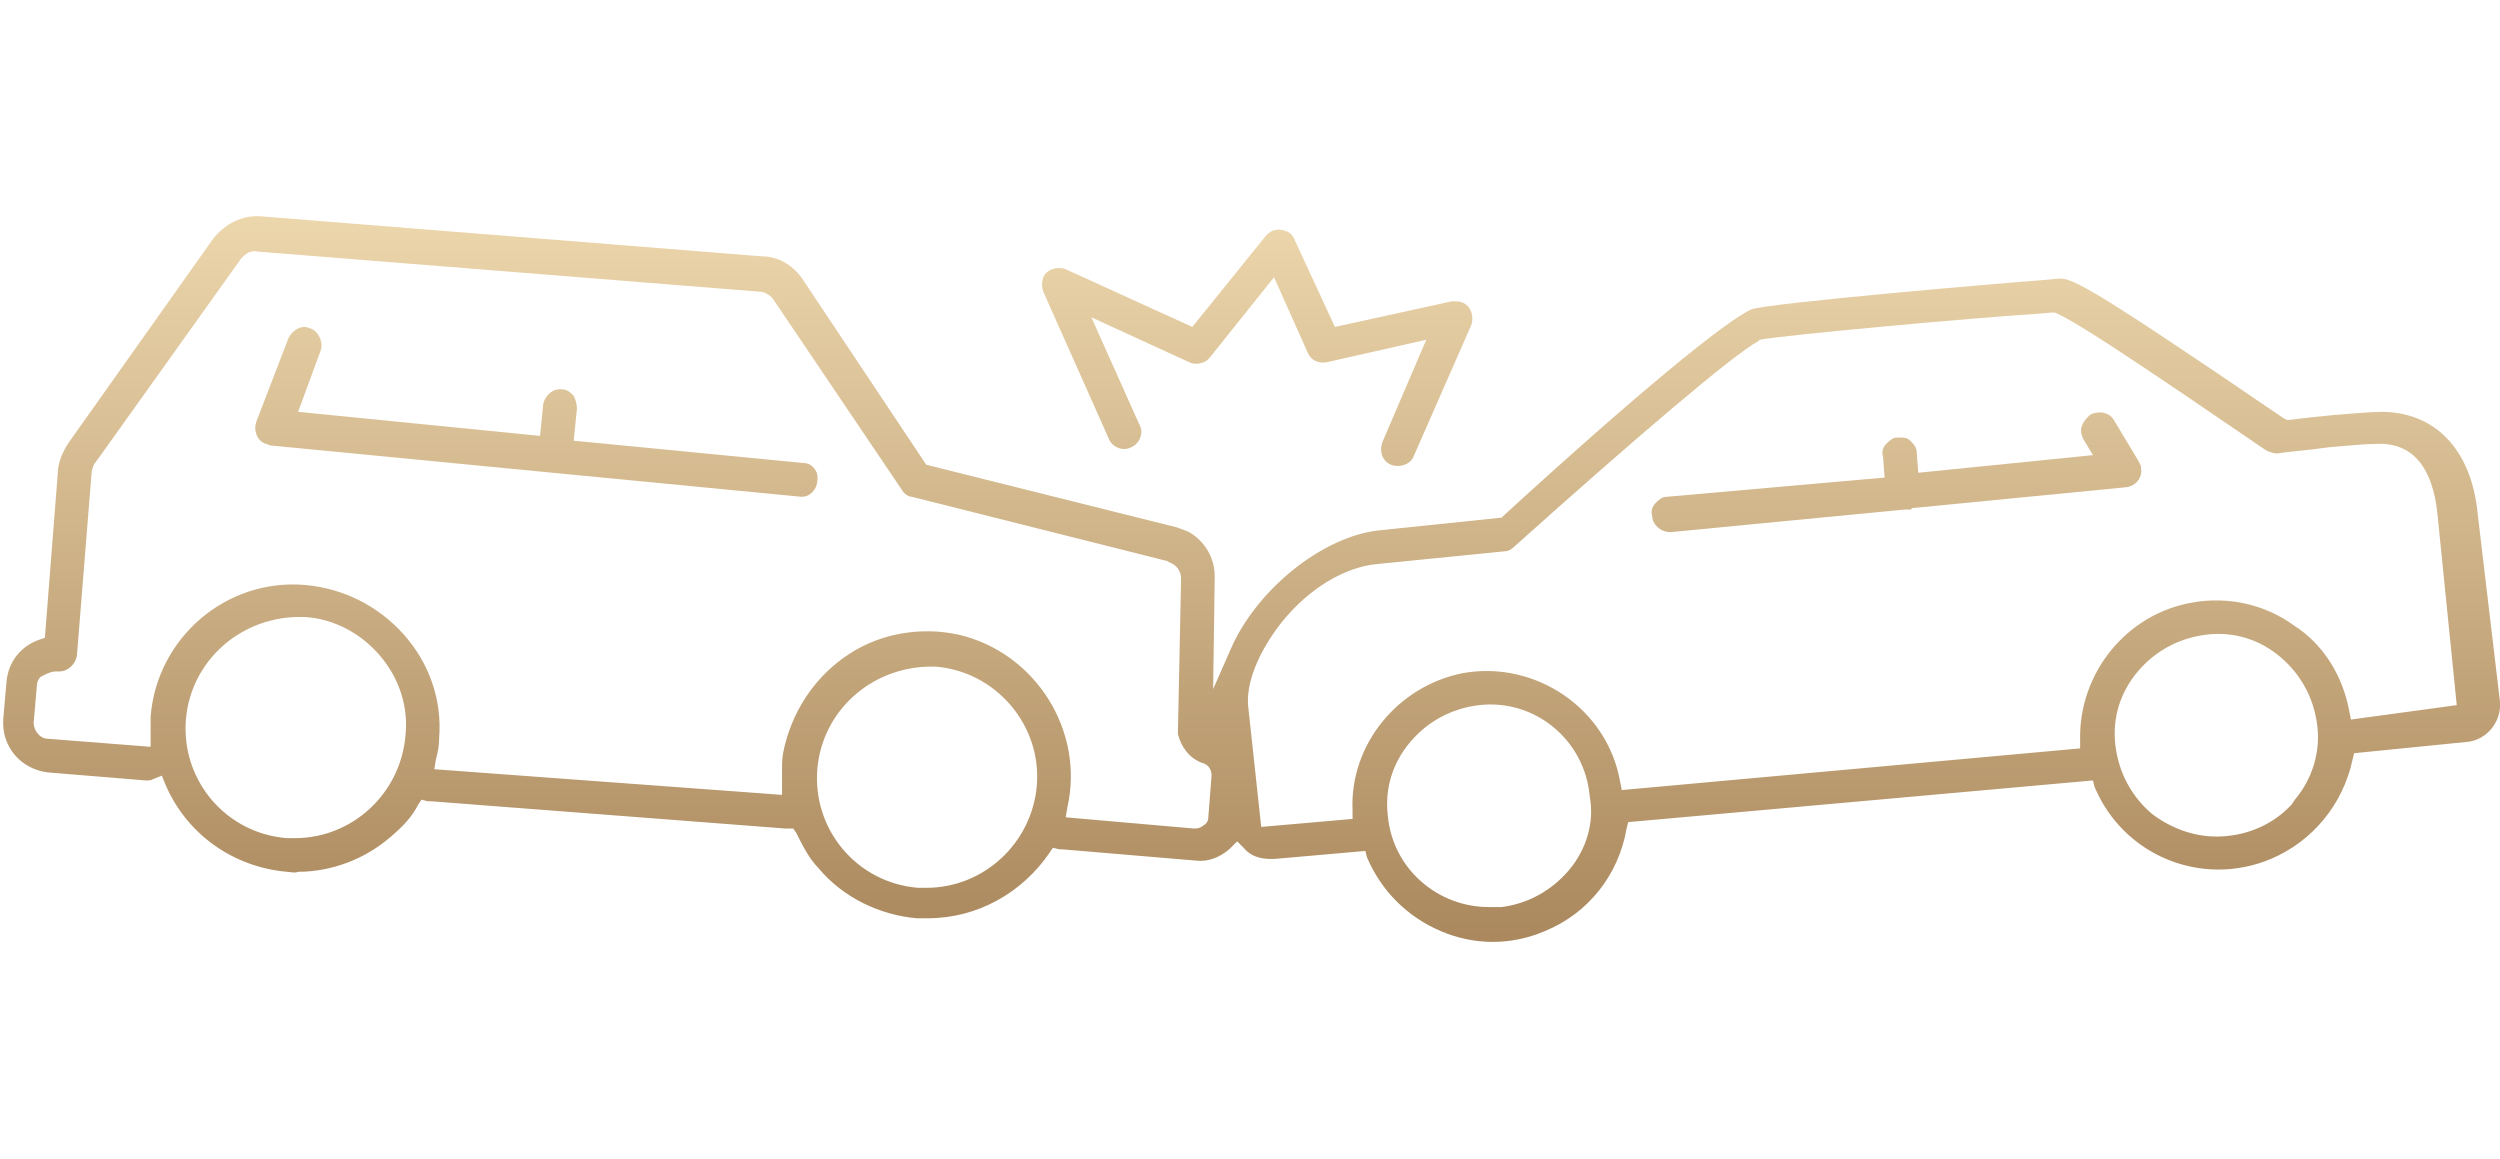 <?xml version="1.0" encoding="utf-8"?>
<!-- Generator: Adobe Illustrator 25.2.1, SVG Export Plug-In . SVG Version: 6.00 Build 0)  -->
<svg version="1.1" id="Layer_1" xmlns="http://www.w3.org/2000/svg" xmlns:xlink="http://www.w3.org/1999/xlink" x="0px" y="0px"
	 width="156px" height="72.3px" viewBox="0 0 156 72.3" style="enable-background:new 0 0 156 72.3;" xml:space="preserve">
<style type="text/css">
	.st0{fill:url(#ico-slip-fall_1_);}
	.st1{fill:url(#SVGID_1_);}
	.st2{fill:url(#SVGID_2_);}
	.st3{fill:url(#SVGID_3_);}
	.st4{fill:url(#SVGID_4_);}
	.st5{fill:url(#SVGID_5_);}
</style>
<g>
	<linearGradient id="SVGID_1_" gradientUnits="userSpaceOnUse" x1="78.456" y1="13.03" x2="78.456" y2="59.281">
		<stop  offset="0" style="stop-color:#EDD7AD"/>
		<stop  offset="1" style="stop-color:#AA875C"/>
	</linearGradient>
	<path class="st1" d="M86.8,29c0.5,0.2,1.2,0,1.4-0.5l3.6-8.2c0.2-0.5,0-1.2-0.5-1.4c-0.2-0.1-0.4-0.1-0.7-0.1l-7.3,1.6L80.8,15
		c-0.1-0.3-0.3-0.5-0.6-0.6c-0.3-0.1-0.5-0.1-0.8,0c-0.2,0.1-0.3,0.2-0.4,0.3l-4.6,5.7l-7.9-3.6c-0.5-0.2-1.2,0-1.4,0.5
		c-0.1,0.3-0.1,0.6,0,0.9l4.1,9.2c0.2,0.5,0.9,0.8,1.4,0.5c0.5-0.2,0.8-0.9,0.5-1.4l-3-6.7l6.1,2.8c0.4,0.2,1,0.1,1.3-0.3l4-5
		l2.1,4.7c0.2,0.5,0.7,0.7,1.2,0.6l6.2-1.4l-2.7,6.3C86,28.2,86.3,28.8,86.8,29z"/>
	<linearGradient id="SVGID_2_" gradientUnits="userSpaceOnUse" x1="77.989" y1="13.03" x2="77.989" y2="59.281">
		<stop  offset="0" style="stop-color:#EDD7AD"/>
		<stop  offset="1" style="stop-color:#AA875C"/>
	</linearGradient>
	<path class="st2" d="M148.6,25.7c-0.7,0-1.7,0.1-3,0.2c-1,0.1-2,0.2-2.7,0.3l-0.2,0l-0.2-0.1c-12.9-8.8-13.3-8.8-14.2-8.7l-1.1,0.1
		c-1.5,0.1-16.8,1.4-17.9,1.8c-1.6,0.7-7.2,5.3-15.5,12.9l-0.1,0.1l-7.7,0.8c-3.5,0.4-7.6,3.7-9.2,7.4l-1.1,2.5l0.1-7
		c0-1.2-0.6-2.2-1.6-2.8L73.7,33c-0.1,0-0.2-0.1-0.3-0.1L57.8,29L50,17.3c-0.6-0.8-1.5-1.3-2.4-1.3l-31.3-2.5
		c-1.2-0.1-2.3,0.5-3,1.4L4.3,27.6c-0.4,0.6-0.7,1.3-0.7,2L2.8,39.8l-0.3,0.1c-1.2,0.4-2,1.4-2.1,2.7l-0.2,2.3
		c-0.1,1.7,1.1,3.1,2.8,3.3l6.1,0.5l0.1,0c0.1,0,0.2,0,0.4-0.1l0.5-0.2l0.2,0.5c1.3,3.1,4.2,5.2,7.6,5.5c0.2,0,0.5,0.1,0.7,0
		c2.1,0,4.2-0.8,5.8-2.2c0.7-0.6,1.3-1.2,1.7-2l0.2-0.3l0.4,0.1c0.1,0,0.1,0,0.2,0l22.1,1.7l0.5,0l0.2,0.3c0.4,0.8,0.8,1.6,1.4,2.2
		c1.5,1.8,3.8,2.9,6.1,3.1c0.2,0,0.5,0,0.7,0c3.1,0,5.9-1.6,7.6-4.1l0.2-0.3l0.4,0.1c0.1,0,0.1,0,0.2,0l8.3,0.7
		c0.8,0.1,1.5-0.2,2.1-0.7c0,0,0.1-0.1,0.1-0.1l0.4-0.4l0.4,0.4c0.4,0.5,1,0.7,1.7,0.7c0.1,0,0.2,0,0.2,0l5.7-0.5l0.1,0.4
		c0.9,2.1,2.5,3.7,4.6,4.6c2.1,0.9,4.4,0.9,6.5,0c2.7-1.1,4.6-3.5,5.1-6.4l0.1-0.4l29-2.6l0.1,0.4c1.8,4.3,6.7,6.3,11,4.5
		c2.6-1.1,4.5-3.4,5.1-6.2l0.1-0.4l7-0.7c1.3-0.1,2.2-1.3,2.1-2.5L154.6,32C154.2,28,151.9,25.7,148.6,25.7z M25.3,45.9L25.3,45.9
		c-0.3,3.6-3.3,6.4-6.9,6.4c-0.2,0-0.4,0-0.5,0c-3.8-0.3-6.6-3.6-6.3-7.4c0.3-3.6,3.3-6.3,6.9-6.4c0.2,0,0.4,0,0.5,0
		c1.8,0.1,3.5,1,4.7,2.4C24.9,42.3,25.5,44.1,25.3,45.9z M64.7,49L64.7,49c-0.3,3.6-3.3,6.4-6.9,6.4c-0.2,0-0.4,0-0.5,0
		c-3.8-0.3-6.6-3.6-6.3-7.4c0.3-3.6,3.3-6.3,6.9-6.4c0.2,0,0.4,0,0.5,0C62.1,41.9,65,45.2,64.7,49z M75.4,51c0,0.2-0.1,0.4-0.3,0.5
		c-0.1,0.1-0.3,0.2-0.5,0.2c0,0,0,0-0.1,0L66.5,51l0.1-0.6c1.1-4.8-2-9.7-6.8-10.8c-2.3-0.5-4.8-0.1-6.8,1.2c-2,1.3-3.4,3.3-4,5.6
		c-0.1,0.4-0.2,0.8-0.2,1.3c0,0.4,0,0.9,0,1.3l0,0.6L27.1,48l0.1-0.6c0.1-0.4,0.2-0.8,0.2-1.3c0.2-2.4-0.6-4.7-2.2-6.5
		c-1.6-1.8-3.8-2.9-6.2-3.1c-4.9-0.4-9.2,3.3-9.6,8.2c0,0.4,0,0.9,0,1.3l0,0.6l-6.4-0.5c-0.5,0-0.9-0.5-0.9-1l0.2-2.3
		c0-0.2,0.1-0.5,0.3-0.6C3,42,3.2,41.9,3.5,41.9l0.1,0l0.1,0c0.5,0,1-0.4,1.1-1l0.9-11.2c0-0.3,0.1-0.7,0.3-0.9L15,16.2
		c0.3-0.4,0.7-0.6,1.1-0.5l31.3,2.5c0.3,0,0.6,0.2,0.8,0.4l8.1,12c0.1,0.2,0.4,0.4,0.6,0.4l15.9,4l0.4,0.2c0.3,0.2,0.5,0.5,0.5,0.9
		l-0.2,9.7c0.2,0.8,0.7,1.5,1.5,1.8c0.4,0.1,0.6,0.4,0.6,0.8L75.4,51z M97.9,54.3c-1.1,1.3-2.6,2.1-4.2,2.3l-0.2,0l0,0
		c-0.2,0-0.4,0-0.6,0c-3.2,0-6-2.4-6.3-5.7c-0.2-1.7,0.3-3.3,1.4-4.6c1.1-1.3,2.6-2.1,4.3-2.3c3.5-0.4,6.6,2.2,6.9,5.7
		C99.5,51.3,99,53,97.9,54.3z M143.2,49.9l-0.2,0.3l0,0c-1.2,1.3-2.9,2-4.7,2c-1.4,0-2.8-0.5-4-1.4c-1.3-1.1-2.1-2.6-2.3-4.3
		c-0.2-1.7,0.3-3.3,1.4-4.6c1.1-1.3,2.6-2.1,4.3-2.3c1.7-0.2,3.3,0.3,4.6,1.4c1.3,1.1,2.1,2.6,2.3,4.3
		C144.8,46.9,144.3,48.6,143.2,49.9z M146.7,44.9l-0.1-0.5c-0.4-2.2-1.6-4.2-3.5-5.4c-1.8-1.3-4.1-1.8-6.3-1.4
		c-4.1,0.7-7.1,4.4-7,8.6l0,0.5l-28.6,2.6l-0.1-0.5c-0.8-4.6-5.3-7.6-9.8-6.8c-4.1,0.8-7.1,4.5-6.9,8.6l0,0.5l-5.7,0.5l-0.8-7.4
		c-0.2-1.5,0.6-3.5,2.1-5.4c1.7-2.1,3.9-3.4,5.9-3.6l8-0.8c0.2,0,0.4-0.1,0.6-0.3c7.7-6.9,13.7-12,15.2-12.8l0.1-0.1
		c1.6-0.3,13.7-1.4,17.1-1.6l1.2-0.1l0.1,0c1.4,0.5,8.2,5.2,13.2,8.6c0.2,0.1,0.5,0.2,0.7,0.2c0.5-0.1,1.9-0.2,3.3-0.4
		c1.2-0.1,2.2-0.2,2.9-0.2c2.2-0.1,3.5,1.4,3.8,4.4l1.2,11.9L146.7,44.9z"/>
	<linearGradient id="SVGID_3_" gradientUnits="userSpaceOnUse" x1="118.34" y1="13.03" x2="118.34" y2="59.281">
		<stop  offset="0" style="stop-color:#EDD7AD"/>
		<stop  offset="1" style="stop-color:#AA875C"/>
	</linearGradient>
	<path class="st3" d="M131.9,26.2c-0.3-0.5-1-0.6-1.5-0.3c-0.2,0.2-0.4,0.4-0.5,0.7c-0.1,0.3,0,0.6,0.1,0.8l0.6,1l-10.9,1.1
		l-0.1-1.3c0-0.3-0.2-0.5-0.4-0.7c-0.2-0.2-0.4-0.2-0.7-0.2c0,0-0.1,0-0.1,0c-0.3,0-0.5,0.2-0.7,0.4c-0.2,0.2-0.3,0.5-0.2,0.8
		l0.1,1.3L104,31c-0.3,0-0.5,0.2-0.7,0.4c-0.2,0.2-0.3,0.5-0.2,0.8c0,0.5,0.5,1,1.1,1c0,0,0,0,0,0l0.1,0l14.5-1.4l0.1,0
		c0.1,0,0.2,0,0.2,0c0.1,0,0.2,0,0.2-0.1l0.1,0l13.3-1.3c0.6-0.1,1-0.6,0.9-1.2c0-0.2-0.1-0.3-0.2-0.5L131.9,26.2z"/>
	<linearGradient id="SVGID_4_" gradientUnits="userSpaceOnUse" x1="33.523" y1="13.03" x2="33.523" y2="59.281">
		<stop  offset="0" style="stop-color:#EDD7AD"/>
		<stop  offset="1" style="stop-color:#AA875C"/>
	</linearGradient>
	<path class="st4" d="M50.3,28.9l-0.1,0l-14.4-1.4l0.2-2c0-0.3-0.1-0.6-0.2-0.8c-0.2-0.2-0.4-0.4-0.7-0.4c-0.6-0.1-1.1,0.4-1.2,0.9
		l-0.2,2l-15.1-1.5l1.4-3.8c0.2-0.5-0.1-1.2-0.6-1.4c-0.1,0-0.2-0.1-0.4-0.1c-0.4,0-0.8,0.3-1,0.7L16,26.3c-0.1,0.3-0.1,0.5,0,0.8
		c0.1,0.3,0.3,0.5,0.6,0.6c0.1,0,0.2,0.1,0.3,0.1L50,31c0.3,0,0.5-0.1,0.7-0.3c0.2-0.2,0.3-0.5,0.3-0.7C51.1,29.4,50.7,29,50.3,28.9
		z"/>
</g>
</svg>
